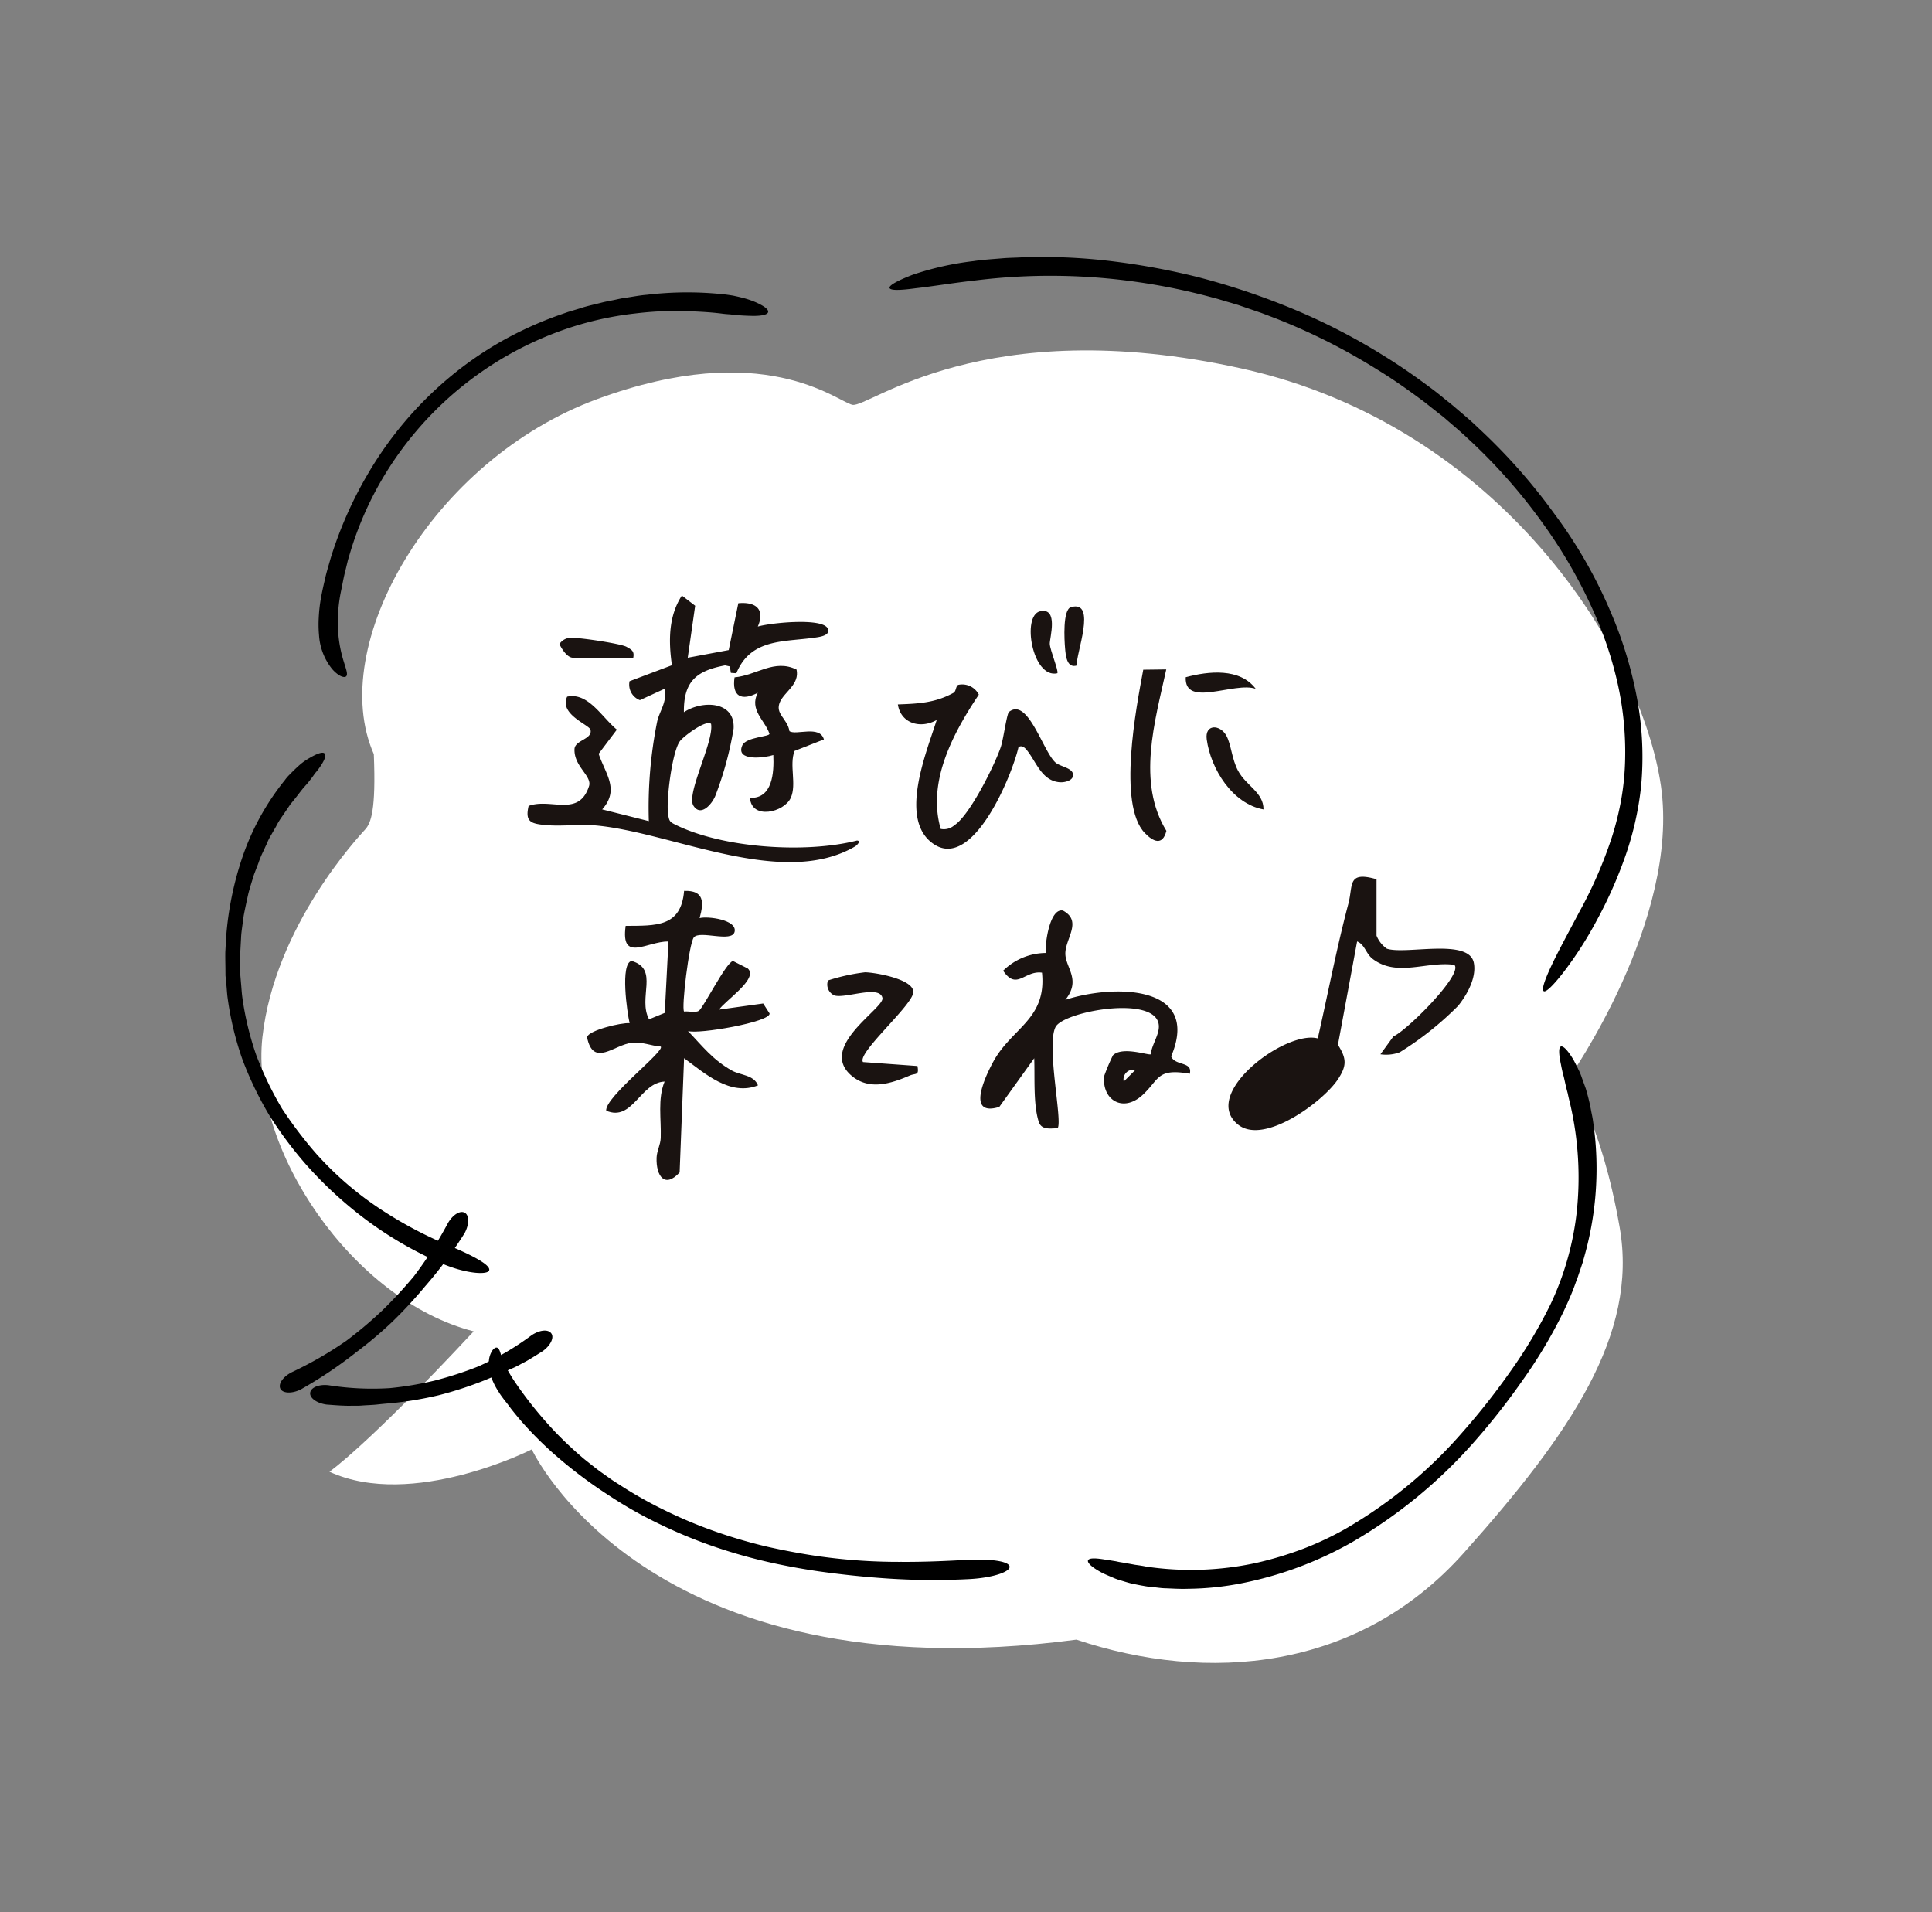 <svg xmlns="http://www.w3.org/2000/svg" xmlns:xlink="http://www.w3.org/1999/xlink" width="287.6" height="284.621" viewBox="0 0 287.6 284.621">
  <rect x="0" y="0" width="287.6" height="284.621" fill="#808080" stroke="none"/>
  <defs>
    <clipPath id="clip-path">
      <rect id="長方形_359" data-name="長方形 359" width="221.01" height="215.388" fill="none"/>
    </clipPath>
    <clipPath id="clip-path-2">
      <rect id="長方形_360" data-name="長方形 360" width="140.946" height="86.99" fill="none"/>
    </clipPath>
  </defs>
  <g id="グループ_1133" data-name="グループ 1133" transform="translate(856.871 -3685.893)">
    <g id="グループ_1131" data-name="グループ 1131" transform="translate(-772.713 3685.893) rotate(23)">
      <g id="グループ_991" data-name="グループ 991" clip-path="url(#clip-path)">
        <path id="パス_861" data-name="パス 861" d="M43.209,205.6c13.61.407,26.434-14.831,26.434-14.831s30.04,27.219,85.7-5.613c20.414-1.6,40.451-12.01,48.041-34.431C211,128.3,214.609,110.681,205.8,97.072s-15.616-17.623-15.616-17.623S196.2,51.415,185.79,34.2c-10.44-17.216-42.865-40.044-81.716-32.832S55.219,28.587,52.806,28.994,36.782,24.981,17.56,43.011s-22.828,49.669-10,61.68c3.606,7.619,3.606,9.626,3.2,10.818s-6.8,18.408-2.007,34.431,27.626,30.825,46.063,28.034c-8,22.014-11.6,27.626-11.6,27.626" transform="translate(10.057 9.78)" fill="#fff"/>
        <path id="パス_862" data-name="パス 862" d="M17.206,13.441l1.309-1.192,1.367-1.134c.872-.785,1.861-1.454,2.763-2.152.465-.349.96-.669,1.425-.989S25,7.3,25.494,7.014c.96-.582,1.89-1.221,2.85-1.716A51.08,51.08,0,0,1,38.784.791c.465-.145.931-.262,1.4-.378.465-.087.9-.174,1.309-.233A13.086,13.086,0,0,1,43.757.006c1.309.029,2.123.233,2.181.64.058.378-.64.872-1.8,1.367-.582.233-1.25.494-2.036.756-.378.116-.785.262-1.221.378-.407.145-.843.291-1.28.407-2.036.582-4.071,1.367-6.078,2.152a52.542,52.542,0,0,0-5.729,2.85,48.546,48.546,0,0,0-9.044,6.572A50.906,50.906,0,0,0,2.724,46.3a50.357,50.357,0,0,0-.116,11.167l.174,1.57.262,1.57c.145,1.047.407,2.094.611,3.17A22.676,22.676,0,0,0,5.72,69.653a19.2,19.2,0,0,0,2.443,3.606c.727.872,1.309,1.454,1.134,1.832-.145.349-1.047.436-2.356-.2A8.928,8.928,0,0,1,3.19,71.02a17.46,17.46,0,0,1-1.047-2.356,22.723,22.723,0,0,1-.814-2.7C1.1,65,.921,64.012.747,62.994c-.2-1.018-.291-2.094-.436-3.17a59.322,59.322,0,0,1,.2-13.784A54.6,54.6,0,0,1,5.981,28.272a52.96,52.96,0,0,1,4.944-7.91,54.629,54.629,0,0,1,6.281-6.921" transform="translate(0 30.336)"/>
        <path id="パス_863" data-name="パス 863" d="M27.837,55.527a48.893,48.893,0,0,0,12.534,3.839,60.63,60.63,0,0,0,10.731.843c3.693,0,6.718.233,6.834,1.047.116.756-2.937,1.832-6.834,1.832a55.769,55.769,0,0,1-13.261-1.658,59.863,59.863,0,0,1-10.934-3.9,58.162,58.162,0,0,1-8.026-4.653,51.929,51.929,0,0,1-7.008-6.136,46.119,46.119,0,0,1-5.554-7.474C5.91,38.6,5.59,37.9,5.212,37.236L4.66,36.218l-.465-1.076c-.32-.727-.64-1.425-.931-2.152l-.785-2.181A48.433,48.433,0,0,1,.123,19.38,37.615,37.615,0,0,1,1.432,5.974a6.316,6.316,0,0,1,.2-.7c.087-.233.174-.436.262-.669q.262-.654.523-1.221A9.3,9.3,0,0,1,2.973,2.31q.305-.48.611-.872C4.369.391,5.009-.162,5.358.042c.349.174.349,1.047.087,2.239a8.067,8.067,0,0,1-.262.96c-.087.349-.145.727-.262,1.105a10.8,10.8,0,0,1-.349,1.192c-.058.2-.145.407-.2.611s-.116.436-.174.64c-.174.7-.378,1.425-.611,2.21-.145.785-.32,1.628-.494,2.5a10.321,10.321,0,0,0-.174,1.367c-.058.465-.116.931-.174,1.425a8.14,8.14,0,0,0-.087,1.483c-.029.494-.029,1.018-.058,1.512a13.633,13.633,0,0,0,.029,1.541c.029.523.029,1.047.058,1.6,0,.262.029.523.058.814.029.262.058.523.087.814.058.553.116,1.076.2,1.629.2,1.076.407,2.181.64,3.257l.436,1.6c.145.523.291,1.076.494,1.6l.756,2.094c.262.7.582,1.367.872,2.036l.436,1.018.523.989c.349.64.669,1.309,1.047,1.948a44.845,44.845,0,0,0,5.264,7.1,50.981,50.981,0,0,0,6.659,5.845,62.2,62.2,0,0,0,7.677,4.362" transform="translate(5.509 117.221)"/>
        <path id="パス_864" data-name="パス 864" d="M118.168,23.507a60.342,60.342,0,0,1,8.346,10.12,47.481,47.481,0,0,1,5.467,11.458,46.26,46.26,0,0,1,1.977,11.429,64.587,64.587,0,0,1-.233,9.684,55.4,55.4,0,0,1-1.57,9.1c-.611,2.268-1.192,3.664-1.57,3.606-.407-.058-.523-1.541-.436-3.9s.407-5.554.7-9.044a64.98,64.98,0,0,0,.116-12.127,43.833,43.833,0,0,0-.96-5.9,39.035,39.035,0,0,0-1.774-5.583,46.818,46.818,0,0,0-5.322-9.771,55.488,55.488,0,0,0-6.369-7.445,72.722,72.722,0,0,0-13.319-10.294,82.29,82.29,0,0,0-15.238-7.27c-1.309-.494-2.675-.9-4.013-1.338C83.3,6,82.6,5.856,81.934,5.652c-.669-.174-1.367-.378-2.036-.553-2.734-.669-5.5-1.28-8.288-1.687A91.03,91.03,0,0,0,54.744,2.308l-2.3.087c-.785.058-1.6.116-2.414.174-.407.029-.814.058-1.25.087-.407.058-.843.087-1.28.145-.843.116-1.716.174-2.617.32a92.1,92.1,0,0,0-11.08,2.21,90.732,90.732,0,0,0-22.392,9.218c-3.053,1.716-5.729,3.431-7.764,4.566C1.643,20.309.305,20.919.044,20.6c-.262-.291.669-1.483,2.385-3.141A43.842,43.842,0,0,1,9.96,12.05c1.221-.756,2.588-1.425,4.013-2.181.727-.378,1.483-.7,2.239-1.076.378-.174.785-.378,1.163-.553L18.6,7.717A84.747,84.747,0,0,1,29.386,3.878a105.119,105.119,0,0,1,12.272-2.7,106.862,106.862,0,0,1,13-1.134A92.746,92.746,0,0,1,71.93,1.174c2.85.436,5.671,1.047,8.491,1.745.7.174,1.4.378,2.094.582s1.4.378,2.094.611c1.367.436,2.763.843,4.1,1.367a86.649,86.649,0,0,1,15.645,7.445,69.963,69.963,0,0,1,13.813,10.585" transform="translate(61.132 0)"/>
        <path id="パス_865" data-name="パス 865" d="M57.035,9.876A85.178,85.178,0,0,0,68.376,5.921c3.49-1.454,6.572-2.966,8.957-4.129C80.387.309,83.12-.447,83.5.28c.378.7-1.774,2.588-4.915,4.1A103.171,103.171,0,0,1,67.533,8.975c-3.664,1.28-7.125,2.3-9.945,3.053-2.675.7-5.409,1.309-8.143,1.774a78.56,78.56,0,0,1-8.288.96,72.686,72.686,0,0,1-8.346.029,61.743,61.743,0,0,1-8.317-.96,68.434,68.434,0,0,1-10.178-2.559A55.918,55.918,0,0,1,8.733,9.033C7.8,8.6,6.9,8.131,6,7.637c-.436-.262-.872-.523-1.338-.756-.436-.262-.872-.494-1.309-.814A10.74,10.74,0,0,1,1.317,4.322,5.819,5.819,0,0,1,.154,2.286,3.215,3.215,0,0,1,.067.658C.183.28.357.076.561.076c.407,0,.756.611,1.4,1.28.32.32.727.7,1.221,1.105.494.378,1.076.814,1.745,1.25a59.169,59.169,0,0,0,8.55,4.566,55.308,55.308,0,0,0,5.5,2.007c.96.262,1.948.552,2.937.785.989.2,1.977.465,3,.611a62.223,62.223,0,0,0,8.026.931,68.151,68.151,0,0,0,8.084-.029,75.059,75.059,0,0,0,8.055-.931c2.7-.494,5.351-1.076,7.968-1.774" transform="translate(68.496 188.55)"/>
        <path id="パス_866" data-name="パス 866" d="M35.071,80.208A54.807,54.807,0,0,1,22.3,92.248a43.261,43.261,0,0,1-6.921,3.81c-1.105.523-2.239.9-3.286,1.309-.523.2-1.047.32-1.57.494a14.07,14.07,0,0,1-1.483.407c-.611.145-1.221.262-1.8.378-.582.087-1.163.145-1.716.2a7.131,7.131,0,0,1-.785.058H3.984c-.494,0-.931,0-1.338-.029C.989,98.733,0,98.384,0,97.977s.96-.785,2.5-1.134c.378-.116.785-.2,1.25-.32.233-.058.465-.087.7-.145s.465-.116.727-.174c.494-.116,1.018-.233,1.541-.349.523-.145,1.076-.291,1.658-.407a45.758,45.758,0,0,0,14.686-6.8,52.315,52.315,0,0,0,5.845-4.856,47.185,47.185,0,0,0,4.42-4.944A68.389,68.389,0,0,0,43.882,58.573a103.1,103.1,0,0,0,3.024-11.138,71.779,71.779,0,0,0,1.57-11.37,43.243,43.243,0,0,0-1.716-14.046,48.476,48.476,0,0,0-7.183-14.54c-.349-.465-.7-.931-1.018-1.4-.349-.436-.669-.872-.96-1.28l-.436-.611c-.145-.2-.291-.378-.436-.553-.262-.378-.523-.727-.727-1.047-.9-1.28-1.367-2.21-1.105-2.5S36.118.208,37.456,1.2q.48.393,1.047.872c.174.174.378.32.553.494s.378.378.553.582c.378.407.756.814,1.163,1.25.378.465.756.931,1.134,1.454.291.378.582.814.872,1.25s.611.872.9,1.367c.582.96,1.163,1.977,1.716,3.053a48.3,48.3,0,0,1,3.024,7.3,47.935,47.935,0,0,1,1.89,8.462c.058.378.087.727.145,1.105l.087,1.105.087,1.134c.029.378.029.756.058,1.134.087,1.512.058,3.024,0,4.507a71.908,71.908,0,0,1-1.6,11.719,102.558,102.558,0,0,1-3.083,11.37A73,73,0,0,1,35.071,80.208" transform="translate(162.376 85.415)"/>
        <path id="パス_867" data-name="パス 867" d="M8.522,25.564a64.43,64.43,0,0,1-5.351,8.172C2.182,34.9.874,35.364.292,34.811S.03,32.95.961,31.874A56.04,56.04,0,0,0,6.573,24.43a61.864,61.864,0,0,0,3.141-6.194,67.611,67.611,0,0,0,2.356-6.543A58.262,58.262,0,0,0,13.64,2.5c.145-1.425.872-2.559,1.687-2.5.785.058,1.338,1.309,1.192,2.821a62.84,62.84,0,0,1-2.3,9.509,67.5,67.5,0,0,1-2.443,6.8,60.539,60.539,0,0,1-3.257,6.427" transform="translate(41.4 172.019)"/>
        <path id="パス_868" data-name="パス 868" d="M21.569,8.873a41.446,41.446,0,0,0,5.438-7.3C27.763.381,28.9-.288,29.6.12c.7.378.64,1.745-.174,3.024-.494.7-.989,1.425-1.512,2.123-.262.349-.553.669-.814,1.018-.262.32-.553.669-.843.96-.582.611-1.105,1.221-1.629,1.745s-1.018,1.047-1.454,1.483a54.91,54.91,0,0,1-5.38,4.682,54.089,54.089,0,0,1-6.02,3.839c-.553.291-1.163.611-1.832.989s-1.4.7-2.123,1.076c-.378.2-.756.349-1.163.523s-.785.349-1.192.494c-.814.32-1.629.582-2.472.872-1.454.407-2.792.087-2.966-.7s.785-1.687,2.123-2.065a41.805,41.805,0,0,0,8.55-3.17,49.075,49.075,0,0,0,5.729-3.664,54.083,54.083,0,0,0,5.147-4.478" transform="translate(46.004 183.388)"/>
      </g>
    </g>
    <g id="グループ_1132" data-name="グループ 1132" transform="translate(-778.341 3774.543)">
      <g id="グループ_993" data-name="グループ 993" clip-path="url(#clip-path-2)">
        <path id="パス_869" data-name="パス 869" d="M23.848,9.256l6.1-1.14,1.43-6.973c2.653-.24,4,.93,2.9,3.475,1.8-.548,9.659-1.366,10.418.3.427.938-.982,1.2-1.582,1.293-4.759.749-9.835.032-12.03,5.356l-.815-.057-.152-.962-.714-.155c-4.289.814-6.179,2.393-6.127,6.969,2.715-1.794,7.635-1.69,7.4,2.441A50.463,50.463,0,0,1,27.94,29.851c-.559,1.307-2.187,3.1-3.244,1.429-1.121-1.772,3.084-9.537,2.625-12.177-.687-.7-4.087,1.824-4.647,2.587-1.162,1.582-2.106,9.033-1.727,11.031.153.808.221.966.97,1.342,7.072,3.555,19.51,4.354,27.119,2.406.685.023,0,.715-.28.879-10.826,6.324-27.178-2.091-38.582-3.124C7.688,34,5.11,34.389,2.7,34.165.517,33.961-.4,33.7.161,31.317c3.266-1.234,7.46,1.762,8.989-2.939.5-1.523-2.263-2.916-2.159-5.52.054-1.362,2.729-1.452,2.378-2.884-.182-.746-4.713-2.3-3.472-4.926,3.131-.671,5.119,3.015,7.4,4.911l-2.71,3.592c.994,3,3.166,5.314.525,8.284l6.944,1.743a64.777,64.777,0,0,1,1.219-14.712c.332-1.672,1.577-3.038,1.1-4.979l-3.65,1.681a2.474,2.474,0,0,1-1.54-2.816l6.309-2.38C20.99,6.837,20.953,3.1,22.977,0l1.977,1.52Z" transform="translate(0)" fill="#1a1311"/>
        <path id="パス_870" data-name="パス 870" d="M31.441,76.928c1.185-.32,5.6.233,5.209,2.022-.371,1.7-5.216-.272-6.075.854-.707.886-1.87,10.535-1.449,11.029.672-.089,1.69.229,2.206-.118.688-.465,4.031-7.18,5.07-7.406l2.2,1.111c1.7,1.5-3.484,4.871-4.257,6.126l6.556-.912.954,1.488c.139,1.272-10.619,3.133-12.153,2.609,2.187,2.279,3.7,4.3,6.552,5.894,1.237.691,3.275.633,3.871,2.2-4.12,1.637-7.87-1.745-11-4.049l-.662,17.006c-2.191,2.413-3.533.567-3.428-2.216.036-.968.581-1.926.614-2.916.093-2.795-.483-5.824.577-8.394-3.647.145-4.77,6.029-8.692,4.334-.233-2.006,8.86-8.944,8.112-9.547-1.5-.119-2.692-.719-4.278-.562-2.639.261-5.762,3.754-6.693-.837.217-1.012,5.114-2.192,6.342-2.082-.366-1.549-1.431-8.9.294-9.262,4.165,1.2.878,5.492,2.6,8.688l2.34-.958L26.8,80.4c-3.234-.012-7.14,3.213-6.371-2.318,4.49-.037,8.248.218,8.7-5.207,2.989-.094,2.971,1.661,2.31,4.049" transform="translate(-5.823 -28.912)" fill="#1a1311"/>
        <path id="パス_871" data-name="パス 871" d="M195,69.753v8.4a4.377,4.377,0,0,0,1.535,1.94c2.823.936,12.241-1.63,12.951,2.113.414,2.18-.977,4.695-2.322,6.373a47.337,47.337,0,0,1-8.705,6.931,5.805,5.805,0,0,1-2.877.3l1.943-2.677c1.8-.688,10.463-9.252,9.056-10.639-4.11-.572-8.515,1.873-12.151-.88-1.012-.766-1.163-2.143-2.32-2.6L189.254,94.4c1.305,2.049,1.347,3.122-.035,5.186-2.2,3.281-10.942,9.786-14.821,6.7-5.706-4.544,7.047-14.124,11.857-12.838,1.52-6.693,2.8-13.418,4.557-20.065.726-2.741-.206-4.889,4.192-3.626" transform="translate(-68.618 -27.526)" fill="#1a1311"/>
        <path id="パス_872" data-name="パス 872" d="M124.383,91c7.039-2.3,20.3-2.381,15.755,8.42.586,1.446,3.233.714,2.774,2.585-4.915-.861-4.5.811-7,3.133-2.962,2.756-6.134.727-5.738-2.813a28.637,28.637,0,0,1,1.3-3.068c1.435-1.392,5.336.059,5.631-.157.127-1.408,1.311-2.931,1.194-4.318-.387-4.584-14.183-2.072-15.372.265-1.421,2.8,1.1,14.156.3,15.07-1.087.018-2.4.285-2.8-.961-.84-2.6-.564-6.706-.674-9.463l-5.2,7.248c-4.931,1.518-2.149-4.423-.913-6.7,2.762-5.09,7.982-6.32,7.271-13.285-2.6-.367-3.762,2.715-5.782-.293a9.153,9.153,0,0,1,6.329-2.638c-.113-1.359.6-6.734,2.575-6.307,3.022,1.63.189,4.307.361,6.6.153,2.031,2.319,3.782-.007,6.681m10.424,10.433a1.449,1.449,0,0,0-1.733,1.733Z" transform="translate(-44.328 -30.822)" fill="#1a1311"/>
        <path id="パス_873" data-name="パス 873" d="M97.75,43.436a2.351,2.351,0,0,0,2.05-.55c2.257-1.447,5.977-8.907,6.9-11.633.393-1.161.887-4.967,1.23-5.236,2.82-2.223,5.056,5.924,6.925,7.549.756.657,2.858.811,2.578,2.046-.153.674-1.265.938-1.984.878-2.7-.224-3.511-3.162-4.924-4.842-.379-.451-.8-.67-1.19-.372-.962,4.216-6.711,18.167-12.49,14.505-5.517-3.495-1.2-13.733.317-18.56-2.364,1.345-5.332.571-5.783-2.314,3-.109,5.56-.215,8.3-1.736.394-.219.317-1.108.74-1.187a2.767,2.767,0,0,1,3.011,1.465c-3.808,5.706-7.713,12.929-5.675,19.985" transform="translate(-36.253 -8.702)" fill="#1a1311"/>
        <path id="パス_874" data-name="パス 874" d="M60.266,17.9c.465,2.172-1.751,3.267-2.454,4.786-.841,1.814,1.1,2.486,1.392,4.377.943.681,4.528-.939,5.131,1.235l-4.372,1.713c-.813,2.108.343,4.966-.556,6.973-.98,2.186-5.845,3.332-6.076.01,3.368.139,3.594-3.755,3.474-6.372-1.318.433-5.675.968-4.618-1.438.556-1.267,4.191-1.28,4.037-1.745-.659-1.985-3.04-3.538-1.737-6.085-2.4,1.269-3.878.562-3.453-2.295,3.29-.3,5.9-2.788,9.232-1.159" transform="translate(-20.218 -6.882)" fill="#1a1311"/>
        <path id="パス_875" data-name="パス 875" d="M79.266,106.321l8.105.589c.265,1.477-.246,1.029-1.153,1.419-2.785,1.2-6.043,2.259-8.675.009-5.043-4.312,4.936-10.029,4.616-11.56-.418-2-5.531.136-7.153-.374a1.769,1.769,0,0,1-.951-2.233,29.123,29.123,0,0,1,5.5-1.212c1.394,0,7.629,1.047,7.17,3.13-.467,2.119-8.386,8.929-7.461,10.232" transform="translate(-29.326 -36.88)" fill="#1a1311"/>
        <path id="パス_876" data-name="パス 876" d="M154.1,18.224c-1.695,7.741-4.413,16.825.019,24.033-.569,2.26-1.973,1.619-3.225.31-4.058-4.242-1.269-18.69-.218-24.3Z" transform="translate(-59.018 -7.23)" fill="#1a1311"/>
        <path id="パス_877" data-name="パス 877" d="M176.029,44.742c-4.643-.845-7.842-6.022-8.45-10.41-.324-2.338,1.987-2.274,2.925-.565.718,1.31.805,3.485,1.736,5.214,1.228,2.282,3.8,3.2,3.79,5.761" transform="translate(-66.472 -12.904)" fill="#1a1311"/>
        <path id="パス_878" data-name="パス 878" d="M128.121,13.071c-3.719.845-5.361-8.642-2.539-9.232,2.755-.576,1.4,3.972,1.416,4.837.018.89,1.385,4.14,1.123,4.395" transform="translate(-49.258 -1.503)" fill="#1a1311"/>
        <path id="パス_879" data-name="パス 879" d="M18.862,13.4H9.886c-.861,0-1.677-1.317-2.015-2.029a2.043,2.043,0,0,1,2.014-.918c1.147-.036,7.163.856,7.986,1.332.75.433,1.181.62.991,1.615" transform="translate(-3.123 -4.147)" fill="#1a1311"/>
        <path id="パス_880" data-name="パス 880" d="M172.834,21.422c-3.124-1.115-10.639,2.9-10.423-1.725,3.384-.911,8.066-1.414,10.423,1.725" transform="translate(-64.433 -7.54)" fill="#1a1311"/>
        <path id="パス_881" data-name="パス 881" d="M134.316,11.483c-1.509.446-1.649-1.532-1.743-2.6-.1-1.14-.376-5.73.882-6.088,3.951-1.123.683,7.064.861,8.685" transform="translate(-52.558 -1.068)" fill="#1a1311"/>
      </g>
    </g>
  </g>
</svg>
